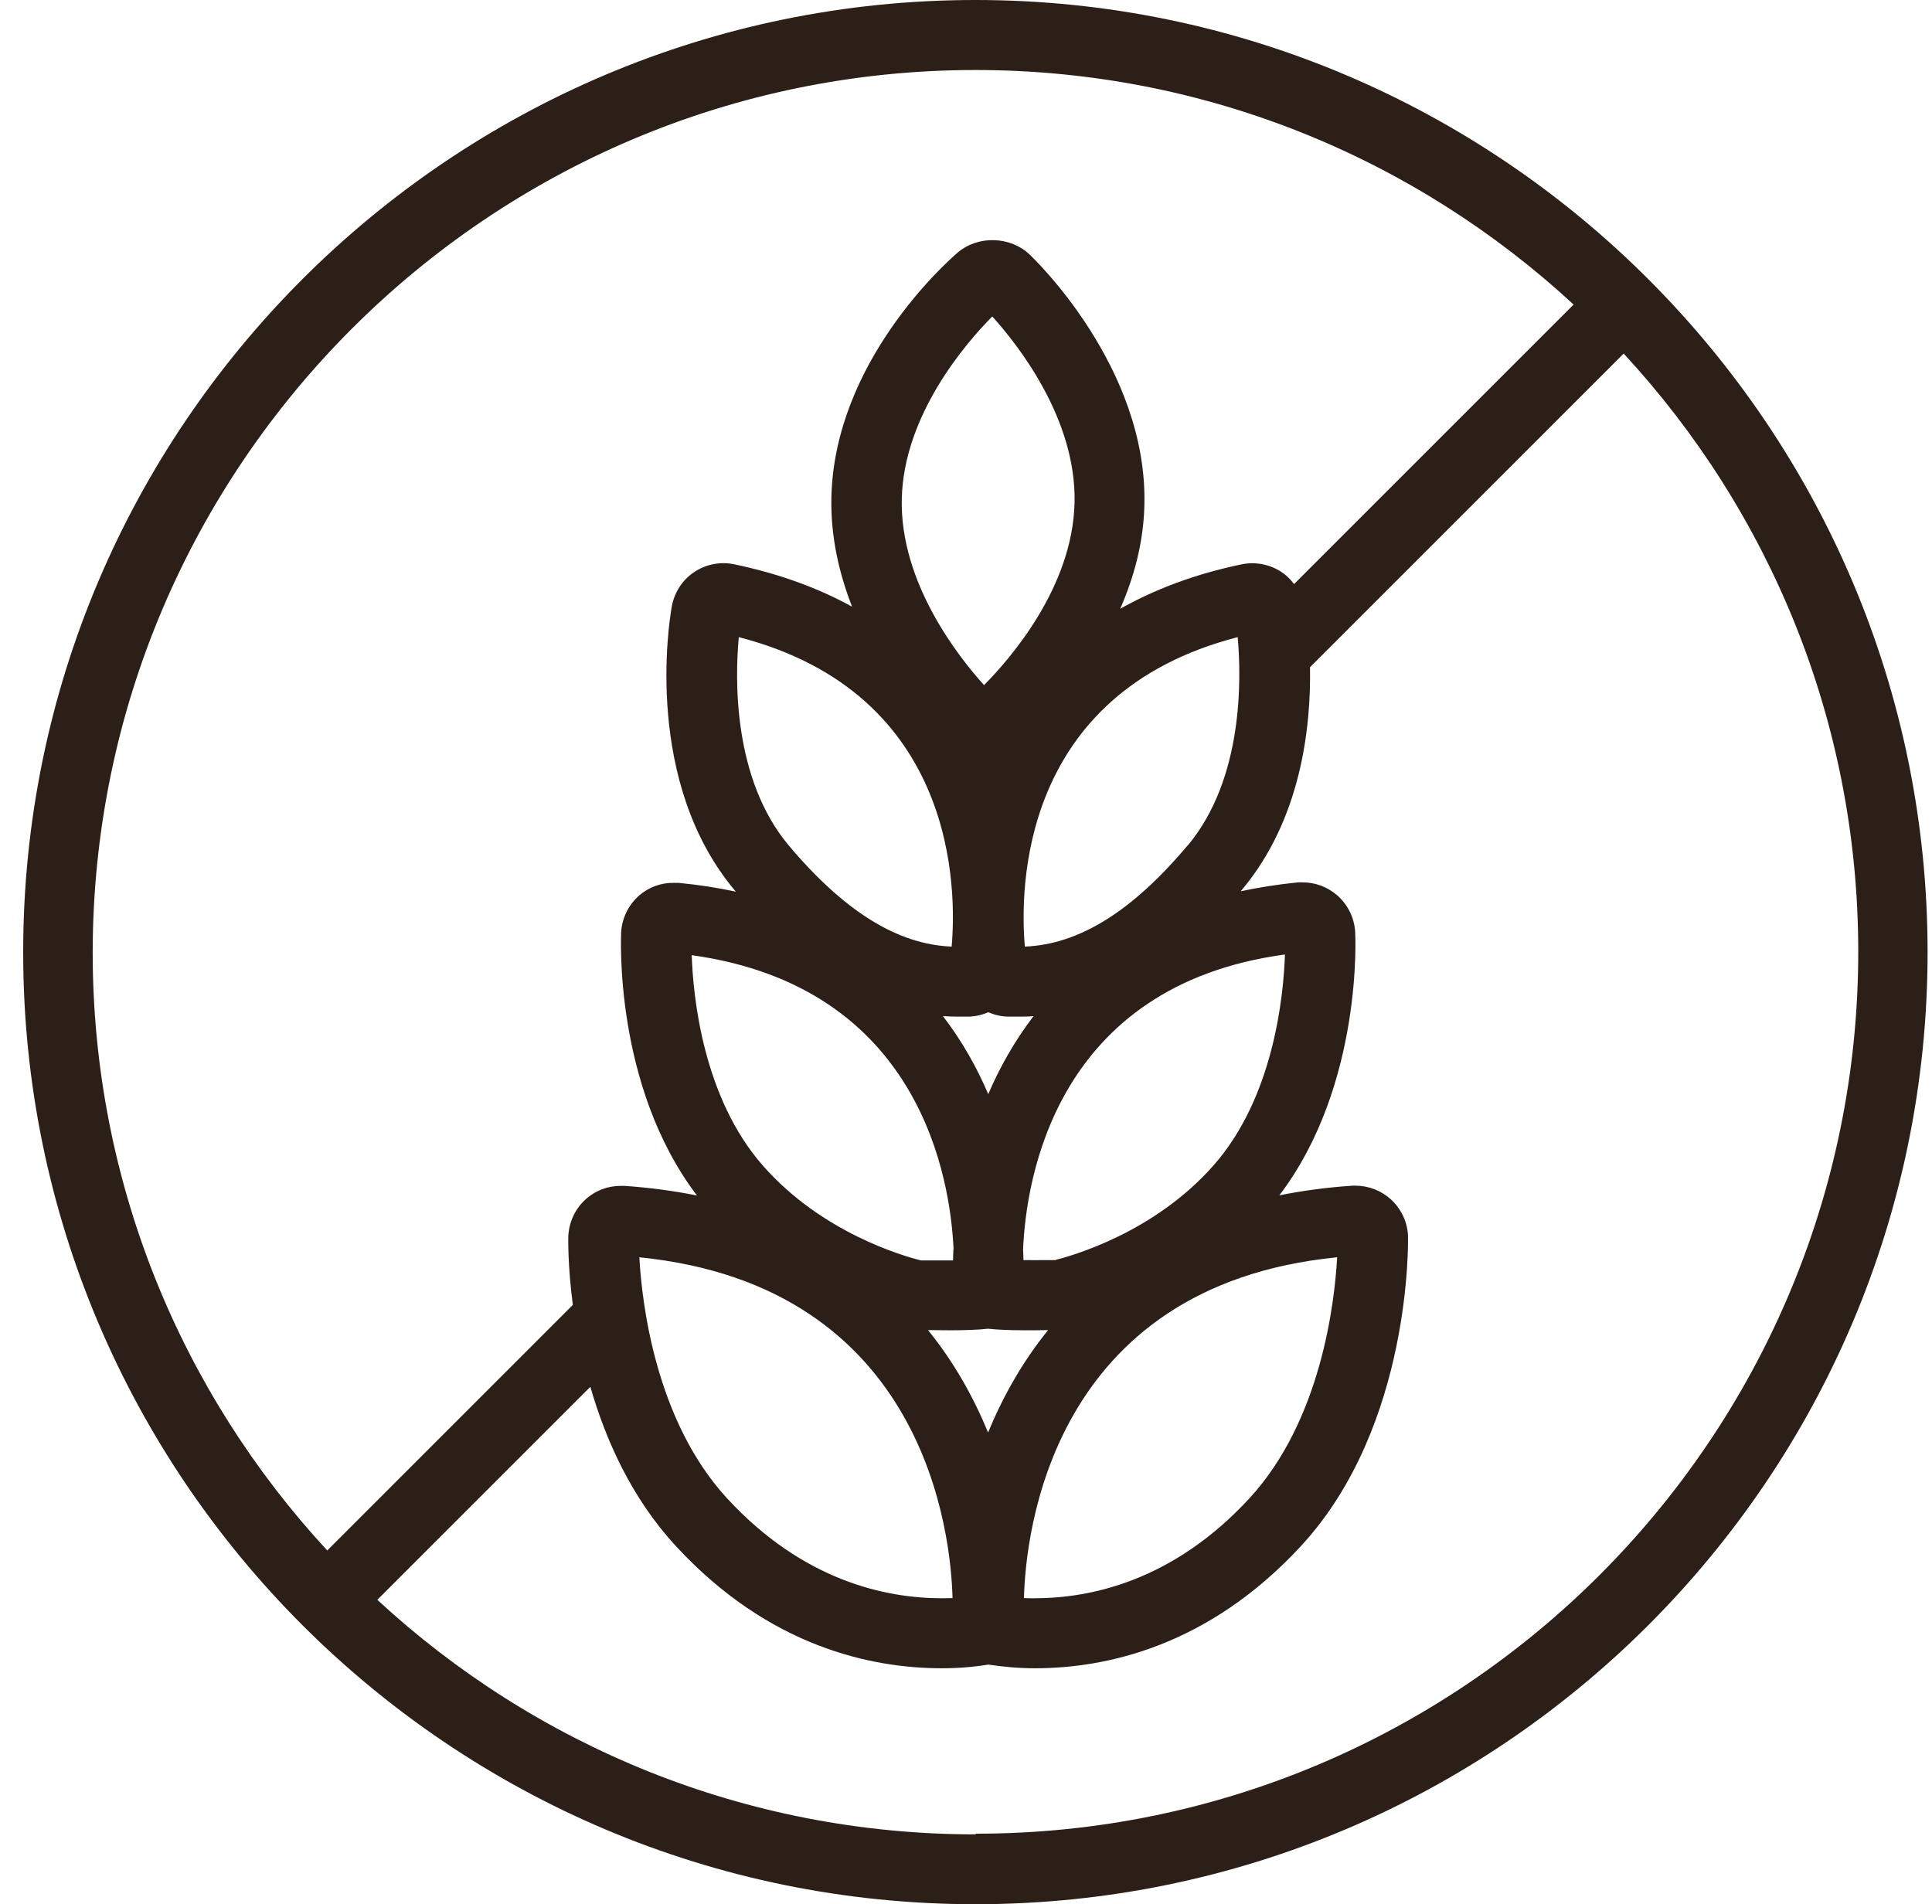<svg width="70" height="69" viewBox="0 0 70 69" fill="none" xmlns="http://www.w3.org/2000/svg">
<g clip-path="url(#clip0_193_3871)">
<path d="M35.343 0C16.316 0 0.84 15.476 0.84 34.503C0.84 53.531 16.316 69 35.343 69C54.37 69 69.84 53.524 69.84 34.503C69.84 15.482 54.364 0 35.343 0ZM35.343 2.537C43.702 2.537 51.313 5.765 57.015 11.036L46.886 21.165C46.766 21 46.62 20.854 46.449 20.74C46.024 20.448 45.485 20.347 44.99 20.448C43.252 20.81 41.806 21.374 40.588 22.059C41.083 20.924 41.438 19.649 41.464 18.273C41.571 13.307 37.474 9.381 37.297 9.216C36.599 8.556 35.425 8.524 34.69 9.159C34.233 9.552 30.231 13.148 30.123 18.019C30.091 19.459 30.409 20.797 30.872 21.983C29.686 21.33 28.277 20.797 26.603 20.448C26.096 20.34 25.569 20.448 25.144 20.734C24.719 21.019 24.428 21.476 24.339 21.983C24.225 22.624 23.337 28.351 26.628 32.271C26.641 32.283 26.654 32.296 26.66 32.309C26.007 32.169 25.322 32.061 24.586 31.991H24.402C23.952 31.985 23.514 32.144 23.165 32.442C22.779 32.778 22.538 33.26 22.506 33.767C22.506 33.825 22.208 39.311 25.252 43.319C24.428 43.154 23.552 43.034 22.614 42.97H22.493C22.017 42.97 21.561 43.142 21.212 43.465C20.831 43.808 20.609 44.302 20.59 44.816C20.59 44.841 20.565 45.831 20.755 47.283L11.857 56.182C6.586 50.48 3.358 42.869 3.358 34.51C3.377 16.877 17.717 2.537 35.343 2.537ZM34.677 36.837C34.817 36.837 34.956 36.837 35.096 36.837C35.349 36.831 35.59 36.774 35.806 36.679C36.028 36.774 36.263 36.831 36.516 36.837C36.656 36.837 36.795 36.837 36.935 36.837C37.106 36.837 37.278 36.837 37.449 36.818C36.751 37.731 36.212 38.696 35.806 39.647C35.4 38.696 34.867 37.731 34.163 36.818C34.335 36.831 34.506 36.837 34.677 36.837ZM34.677 35.569V35.131V35.562V35.569ZM36.935 35.569V35.144V35.575V35.569ZM35.654 24.825C34.753 23.829 32.603 21.133 32.673 18.076C32.743 15.025 35.007 12.419 35.952 11.467C36.852 12.463 39.003 15.159 38.933 18.216C38.863 21.279 36.599 23.873 35.654 24.825ZM34.48 34.3C32.521 34.224 30.593 33.025 28.582 30.641C26.546 28.218 26.628 24.577 26.768 23.087C34.709 25.135 34.658 32.296 34.48 34.3ZM34.544 45.266C34.538 45.412 34.531 45.545 34.531 45.672C34.265 45.672 33.979 45.672 33.732 45.672C33.599 45.672 33.478 45.672 33.37 45.672C32.774 45.526 29.8 44.689 27.65 42.247C25.468 39.774 25.113 36.108 25.062 34.611C33.37 35.765 34.436 42.748 34.55 45.273L34.544 45.266ZM34.512 57.907C34.392 57.907 34.258 57.913 34.119 57.913C32.096 57.913 29.102 57.285 26.343 54.292C23.749 51.476 23.254 47.201 23.165 45.558C33.567 46.605 34.455 55.643 34.512 57.907ZM33.63 48.197H33.694C33.929 48.197 34.189 48.203 34.449 48.203C35.026 48.203 35.457 48.184 35.8 48.146C36.142 48.184 36.574 48.203 37.151 48.203C37.411 48.203 37.671 48.203 37.905 48.197H37.975C37.024 49.37 36.32 50.645 35.8 51.907C35.28 50.645 34.576 49.37 33.624 48.197H33.63ZM48.447 45.558C48.358 47.194 47.869 51.469 45.269 54.292C42.51 57.285 39.516 57.913 37.493 57.913C37.354 57.913 37.227 57.913 37.1 57.907C37.157 55.624 38.051 46.586 48.447 45.558ZM38.242 45.66C38.134 45.66 38.007 45.66 37.88 45.66C37.633 45.66 37.354 45.666 37.081 45.66C37.081 45.545 37.075 45.412 37.068 45.273C37.176 42.729 38.235 35.715 46.556 34.586C46.506 36.083 46.151 39.755 43.969 42.228C41.819 44.67 38.844 45.501 38.248 45.653L38.242 45.66ZM43.024 30.641C41.02 33.025 39.091 34.224 37.132 34.3C36.954 32.252 36.929 25.129 44.844 23.087C44.977 24.571 45.06 28.218 43.03 30.641H43.024ZM35.343 66.469C26.984 66.469 19.373 63.241 13.671 57.97L21.39 50.252C21.941 52.167 22.88 54.279 24.478 56.011C27.859 59.683 31.588 60.45 34.125 60.45C34.709 60.45 35.261 60.406 35.812 60.317C36.364 60.4 36.916 60.45 37.499 60.45C40.03 60.45 43.76 59.683 47.146 56.011C51.174 51.641 51.015 44.88 51.015 44.81C51.003 44.296 50.774 43.808 50.394 43.459C50.045 43.142 49.588 42.964 49.113 42.964H48.992C48.053 43.028 47.178 43.148 46.354 43.313C49.398 39.304 49.106 33.818 49.1 33.761C49.068 33.247 48.827 32.765 48.434 32.429C48.091 32.137 47.654 31.973 47.203 31.973H47.026C46.29 32.049 45.599 32.156 44.952 32.296C44.965 32.283 44.977 32.271 44.984 32.258C47.14 29.696 47.502 26.359 47.464 24.178L58.829 12.812C64.1 18.514 67.328 26.125 67.328 34.484C67.328 52.11 52.988 66.444 35.368 66.444L35.343 66.469Z" fill="#2B1F18"/>
</g>
<defs>
<clipPath id="clip0_193_3871">
<rect width="69" height="69" fill="white" transform="translate(0.84)"/>
</clipPath>
</defs>
</svg>
